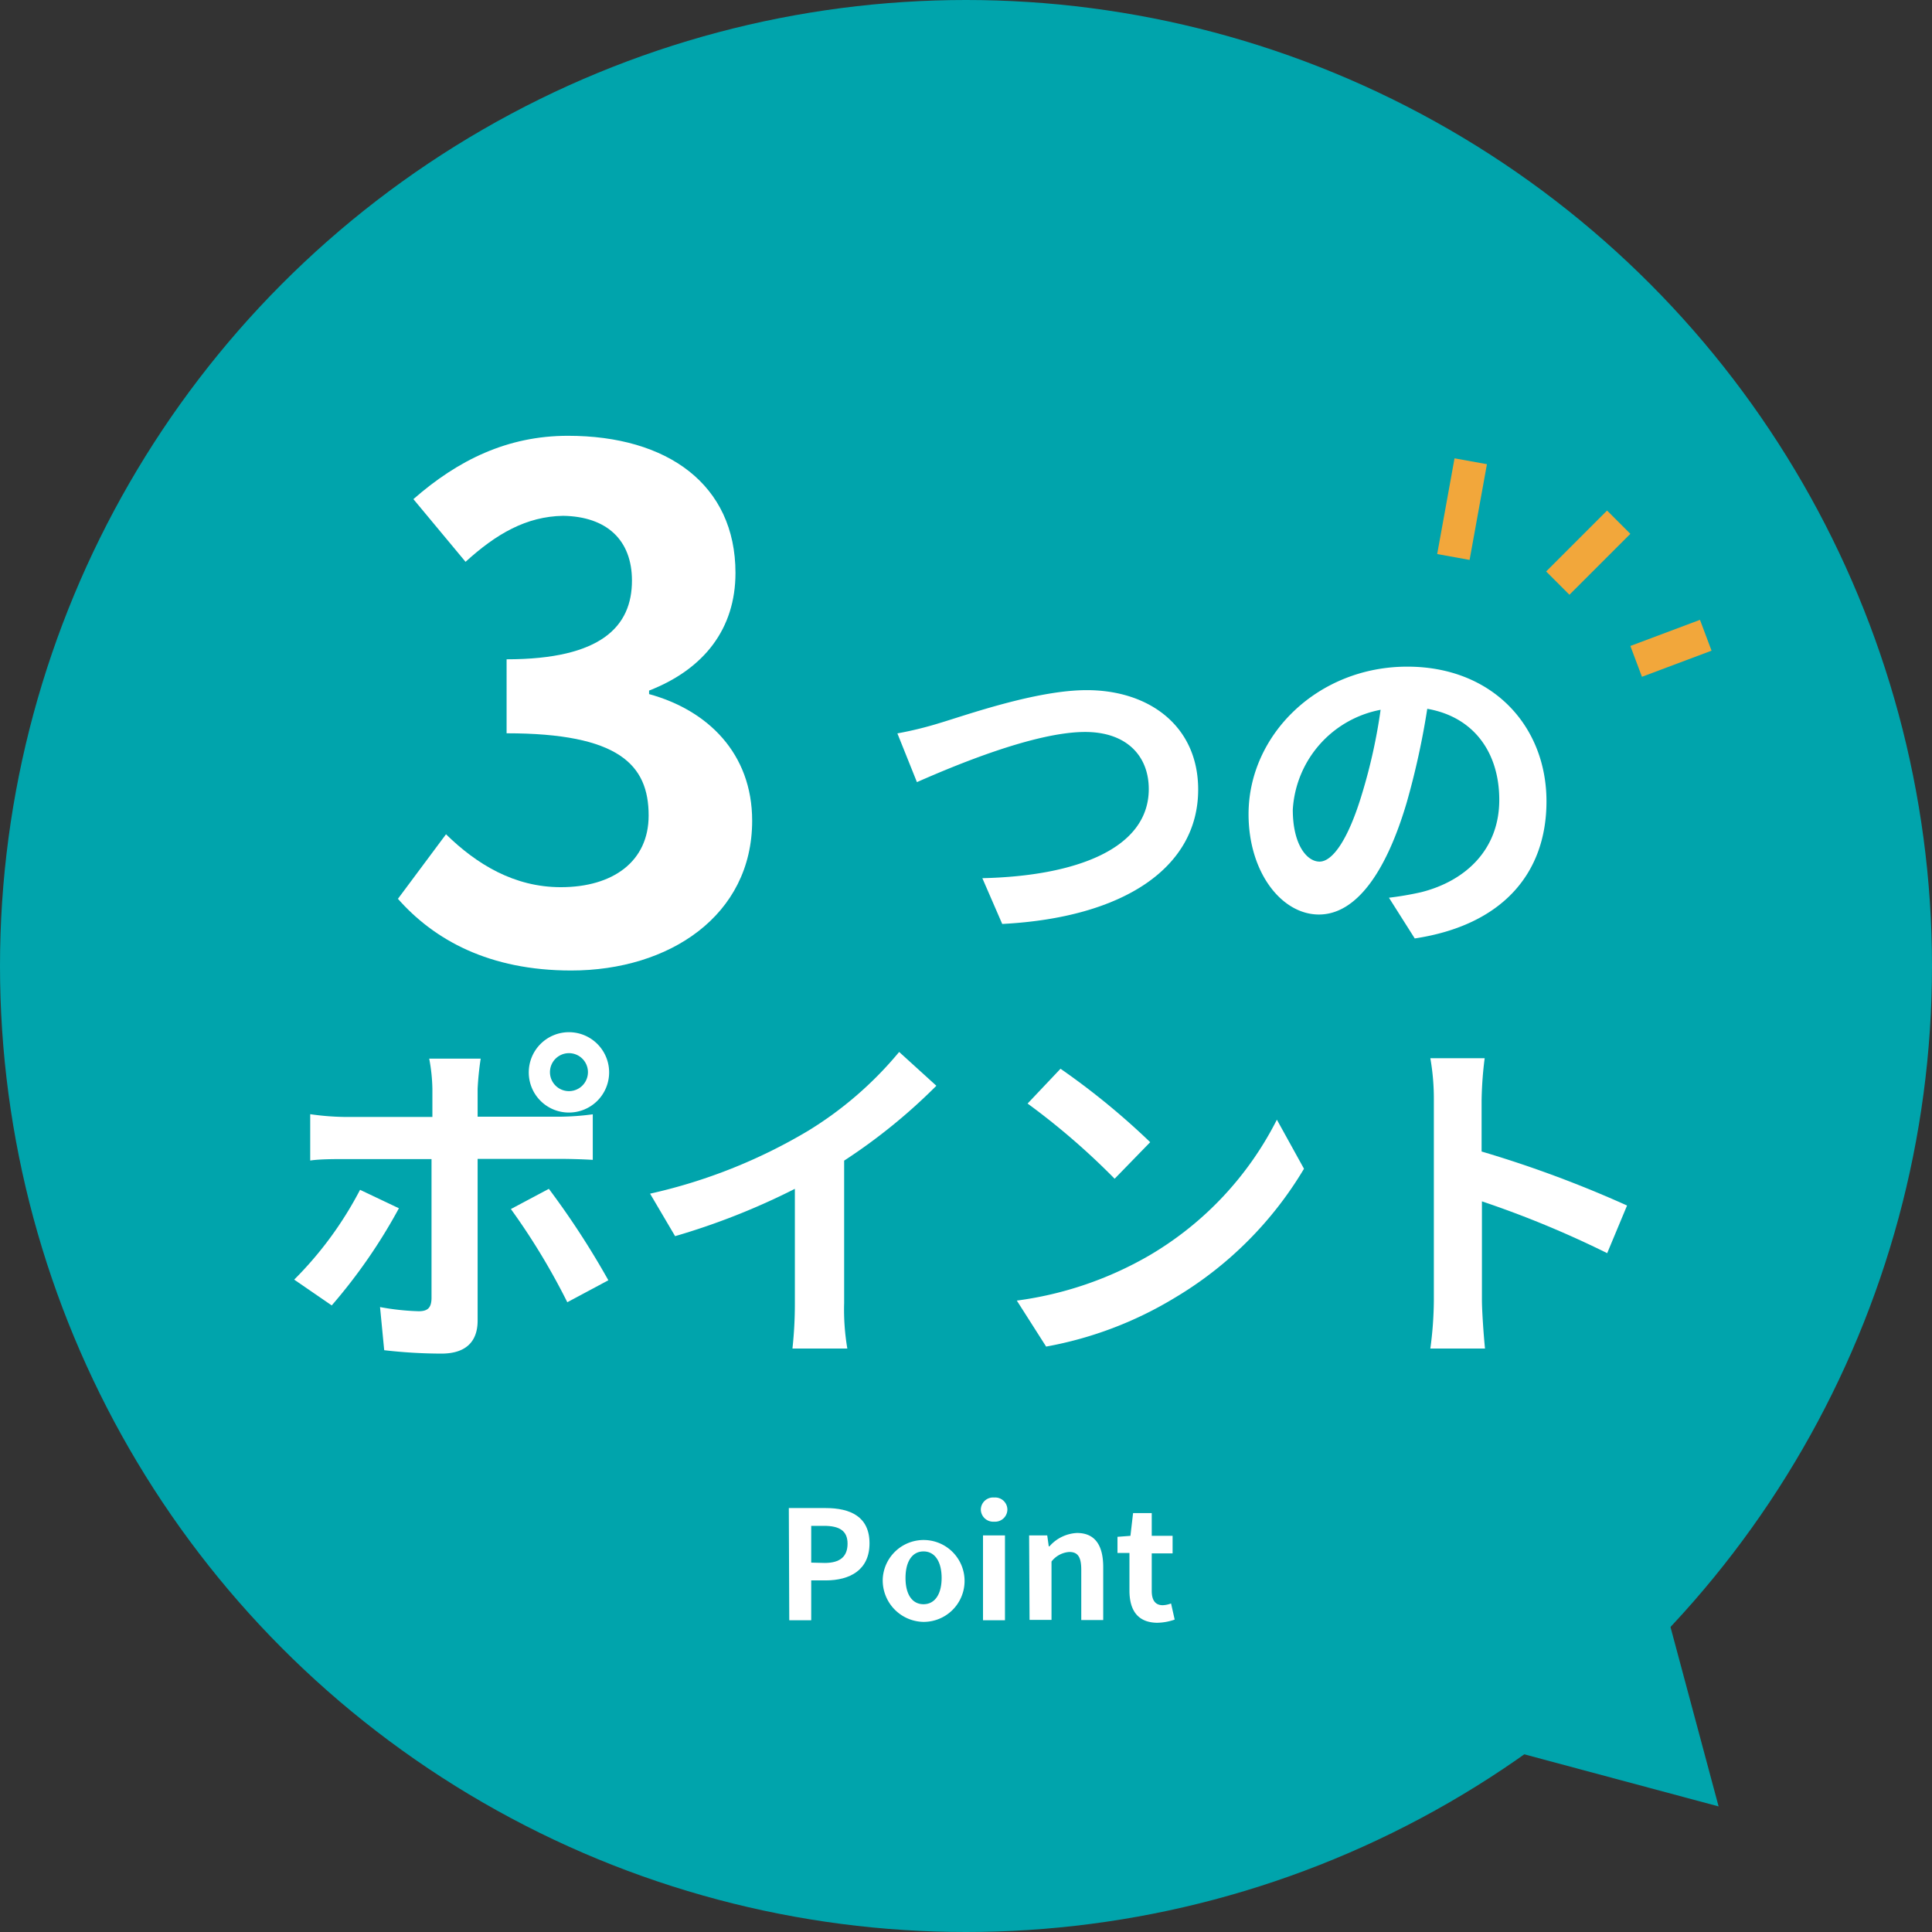 <svg xmlns="http://www.w3.org/2000/svg" viewBox="0 0 176 176"><rect x="0" y="0" width="176" height="176" fill="#333333" stroke="none"/><defs><style>.cls-1{fill:#00a4ac;}.cls-2{fill:#fff;}.cls-3{fill:#f2a73b;stroke:#f2a73b;stroke-linejoin:round;stroke-width:3px;}</style></defs><g id="レイヤー_2" data-name="レイヤー 2"><g id="レイヤー_2-2" data-name="レイヤー 2"><circle class="cls-1" cx="88" cy="88" r="88"/><path class="cls-2" d="M36.25,81.88,40.63,76c2.79,2.73,6.21,4.82,10.46,4.82,4.76,0,8-2.35,8-6.53,0-4.63-2.72-7.49-12.94-7.49V60.06c8.63,0,11.42-3,11.42-7.17,0-3.68-2.28-5.84-6.28-5.9-3.36.06-6.09,1.65-8.88,4.19l-4.75-5.71c4.05-3.55,8.56-5.77,14.08-5.77C60.8,39.7,67,44.14,67,52.19c0,5.08-2.85,8.76-7.87,10.72v.32c5.33,1.46,9.39,5.39,9.39,11.54,0,8.63-7.55,13.64-16.49,13.64C44.56,88.41,39.55,85.62,36.25,81.88Z"/><path class="cls-2" d="M85.59,65.87c2.44-.73,8.82-3,13.41-3,5.68,0,10.15,3.26,10.15,9.06,0,7.11-6.79,11.67-17.85,12.24L89.49,80c8.5-.19,15.16-2.67,15.16-8.12,0-3-2-5.2-5.8-5.2-4.63,0-12,3.11-15.32,4.57l-1.78-4.44A33.1,33.1,0,0,0,85.59,65.87Z"/><path class="cls-2" d="M126.53,81.78a28.5,28.5,0,0,0,2.92-.5c4-1,7.13-3.84,7.13-8.41,0-4.34-2.34-7.57-6.56-8.3a71,71,0,0,1-1.87,8.53c-1.87,6.34-4.6,10.21-8,10.21s-6.41-3.84-6.41-9.14c0-7.23,6.31-13.44,14.46-13.44,7.77,0,12.68,5.42,12.68,12.27,0,6.6-4.06,11.29-12,12.49Zm-2.44-9.51a50.13,50.13,0,0,0,1.68-7.61,9.85,9.85,0,0,0-8,9.1c0,3.17,1.27,4.73,2.44,4.73S122.82,76.52,124.09,72.27Z"/><path class="cls-2" d="M36.34,110.07a49.6,49.6,0,0,1-6.12,8.85l-3.42-2.35a33.22,33.22,0,0,0,6-8.18Zm7.17-4.5v14.74c0,1.84-1,3-3.3,3A46,46,0,0,1,35,123l-.38-3.93a22.45,22.45,0,0,0,3.52.38c.83,0,1.14-.32,1.17-1.14,0-1.18,0-11.23,0-12.72v0H31.33c-.95,0-2.18,0-3.07.13v-4.22a24,24,0,0,0,3.07.25h8.06V99.2a16,16,0,0,0-.29-2.76h4.69a26.49,26.49,0,0,0-.28,2.76v2.53H50.9a24.06,24.06,0,0,0,3.1-.22v4.15c-1-.06-2.22-.09-3.07-.09ZM50,108.3a75.3,75.3,0,0,1,5.42,8.33l-3.74,2a61.07,61.07,0,0,0-5.14-8.49ZM48.17,97.67a3.66,3.66,0,1,1,3.68,3.68A3.65,3.65,0,0,1,48.17,97.67Zm1.93,0a1.73,1.73,0,1,0,3.46,0,1.73,1.73,0,0,0-3.46,0Z"/><path class="cls-2" d="M76.9,118.7a21.08,21.08,0,0,0,.29,4.15h-5a37.14,37.14,0,0,0,.22-4.15V108.3a63.2,63.2,0,0,1-10.91,4.31l-2.28-3.87A48.9,48.9,0,0,0,73.64,103a33.36,33.36,0,0,0,8.27-7.17l3.39,3.08a51.79,51.79,0,0,1-8.4,6.82Z"/><path class="cls-2" d="M104.78,114.32A30.06,30.06,0,0,0,116.32,102l2.47,4.47a33.79,33.79,0,0,1-11.73,11.73,34.37,34.37,0,0,1-11.76,4.47l-2.67-4.19A32.57,32.57,0,0,0,104.78,114.32Zm0-10.27-3.24,3.33a64.65,64.65,0,0,0-7.93-6.85l3-3.17A66.65,66.65,0,0,1,104.78,104.05Z"/><path class="cls-2" d="M146.41,114.16A91.23,91.23,0,0,0,135,109.44v9c0,.92.15,3.14.28,4.41H130.3a34,34,0,0,0,.32-4.41v-18.2a21.4,21.4,0,0,0-.32-3.84h4.95a33.9,33.9,0,0,0-.28,3.84v4.66a104.15,104.15,0,0,1,13.25,4.92Z"/><path class="cls-2" d="M71.86,137.38h3.35c2.27,0,4,.79,4,3.21s-1.76,3.38-4,3.38H73.9v3.63h-2Zm3.27,5c1.41,0,2.08-.59,2.08-1.76S76.47,139,75.06,139H73.9v3.35Z"/><path class="cls-2" d="M80.42,143.75a3.73,3.73,0,1,1,3.71,4A3.78,3.78,0,0,1,80.42,143.75Zm5.36,0c0-1.47-.6-2.42-1.65-2.42s-1.64.95-1.64,2.42.59,2.39,1.64,2.39S85.78,145.2,85.78,143.75Z"/><path class="cls-2" d="M89.35,137.52a1.12,1.12,0,0,1,1.22-1.1,1.11,1.11,0,0,1,1.2,1.1,1.12,1.12,0,0,1-1.2,1.1A1.13,1.13,0,0,1,89.35,137.52Zm.2,2.35h2v7.73h-2Z"/><path class="cls-2" d="M93.75,139.87H95.4l.14,1h.06a3.56,3.56,0,0,1,2.51-1.22c1.67,0,2.39,1.16,2.39,3.11v4.82h-2V143c0-1.19-.33-1.62-1.09-1.62a2.24,2.24,0,0,0-1.62.87v5.32h-2Z"/><path class="cls-2" d="M102.89,144.89v-3.42H101.8V140l1.18-.09.24-2.07h1.7v2.07h1.9v1.6h-1.9v3.42c0,.89.36,1.3,1,1.3a2.34,2.34,0,0,0,.76-.16l.33,1.47a5,5,0,0,1-1.63.29C103.59,147.79,102.89,146.63,102.89,144.89Z"/><line class="cls-3" x1="133.98" y1="42.02" x2="132.4" y2="50.74"/><line class="cls-3" x1="147.46" y1="47.57" x2="141.91" y2="53.12"/><line class="cls-3" x1="149.05" y1="60.25" x2="155.39" y2="57.87"/><polygon class="cls-1" points="156.56 164.56 146.69 127.75 119.75 154.69 156.56 164.56"/></g></g></svg>